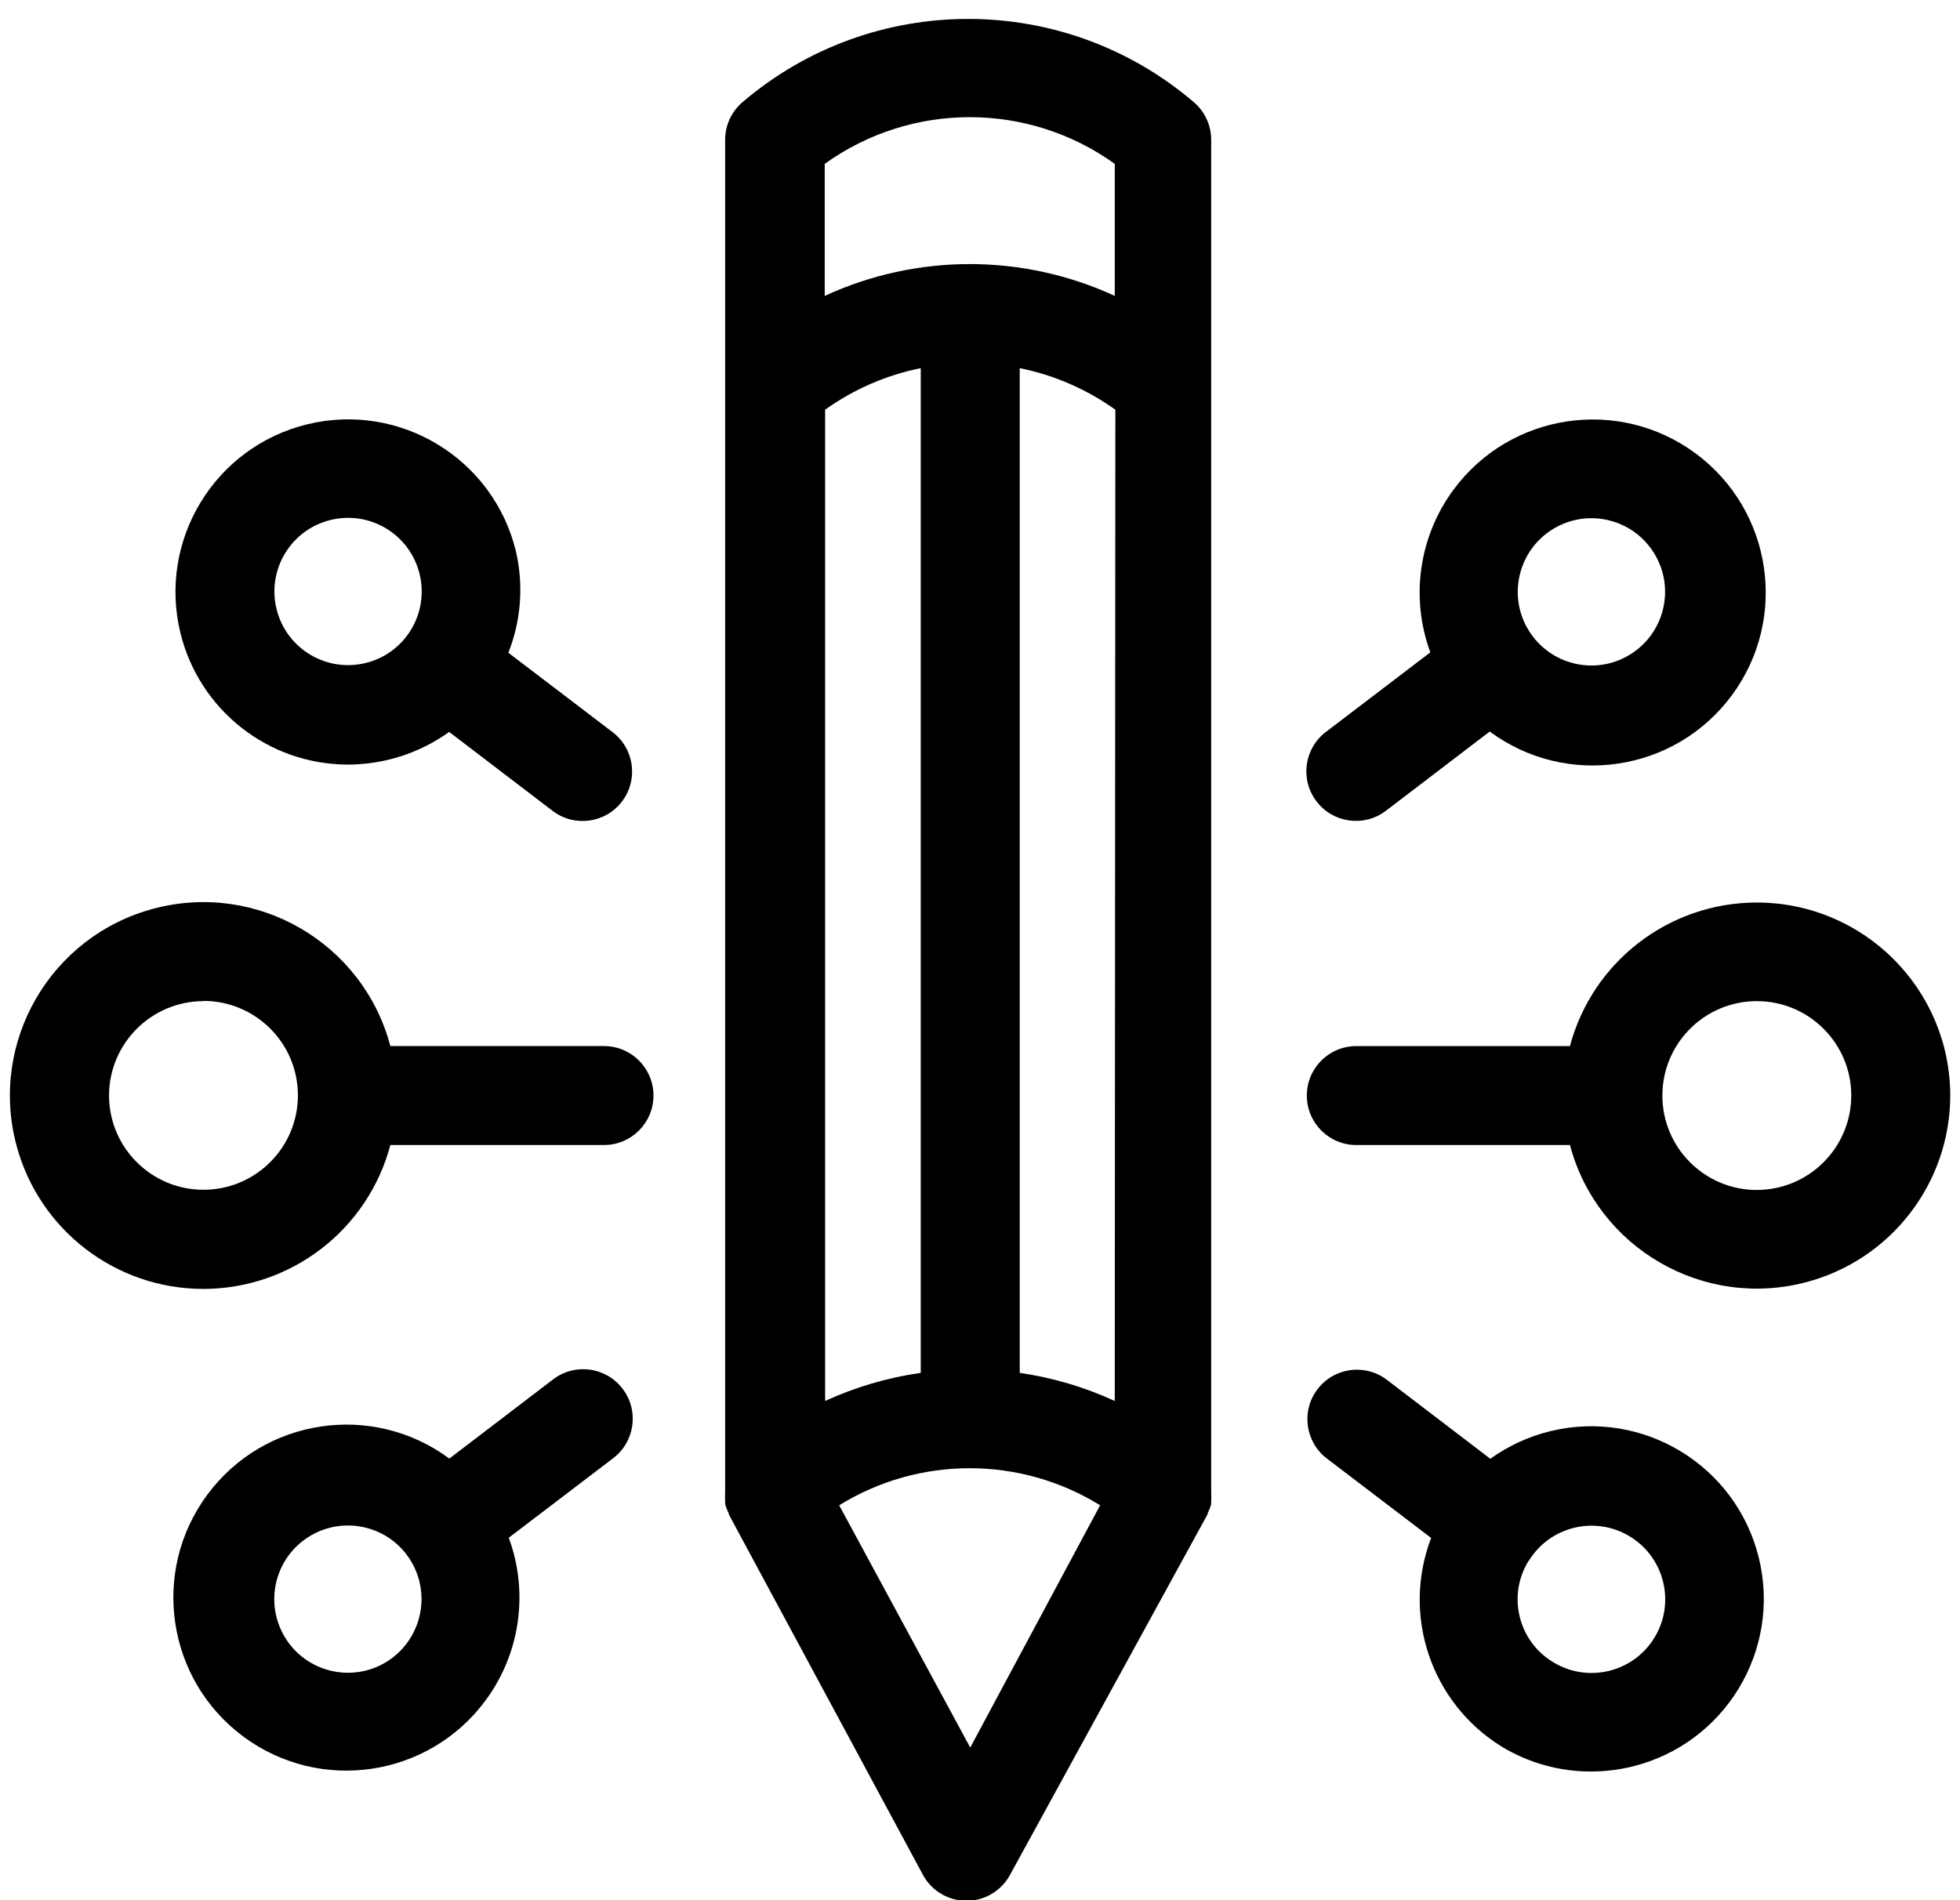 <?xml version="1.0" encoding="UTF-8"?> <svg xmlns="http://www.w3.org/2000/svg" xmlns:xlink="http://www.w3.org/1999/xlink" width="99px" height="96px" viewBox="0 0 99 96"><defs><polygon id="path-1" points="65.508 45.597 98.007 45.597 98.007 65.103 65.508 65.103"> </polygon><polygon id="path-3" points="0 45.576 32.507 45.576 32.507 65.118 0 65.118"> </polygon></defs><g id="Page-1" stroke="none" stroke-width="1" fill="none" fill-rule="evenodd"><g id="HOME-V4" transform="translate(-913, -2871)"><g id="WHAT-WE-DO" transform="translate(-2.5, 2541)"><g id="Group" transform="translate(916, 330)"><path d="M55.807,14.949 C51.16,12.805 45.805,12.805 41.157,14.949 L41.157,8.279 C45.534,5.133 51.431,5.133 55.807,8.279 L55.807,14.949 Z M48.507,88.289 L41.887,76.049 C45.926,73.552 51.029,73.552 55.067,76.049 L48.507,88.289 Z M46.007,69.359 C44.337,69.596 42.71,70.075 41.177,70.779 L41.177,20.699 C42.621,19.666 44.267,18.95 46.007,18.599 L46.007,69.359 Z M55.807,70.779 C54.284,70.078 52.667,69.599 51.007,69.359 L51.007,18.599 C52.747,18.95 54.393,19.666 55.837,20.699 L55.807,70.779 Z M37.007,5.159 C36.45,5.633 36.128,6.327 36.127,7.059 L36.127,75.319 L36.127,75.419 C36.117,75.552 36.117,75.685 36.127,75.819 L36.127,75.989 C36.172,76.148 36.232,76.302 36.307,76.449 L36.307,76.499 L46.117,94.719 C46.773,95.933 48.289,96.387 49.505,95.731 C49.933,95.5 50.286,95.148 50.517,94.719 L60.497,76.499 L60.497,76.449 C60.573,76.302 60.633,76.148 60.677,75.989 L60.677,75.819 C60.688,75.685 60.688,75.552 60.677,75.419 L60.677,75.319 L60.677,7.059 C60.676,6.327 60.355,5.633 59.797,5.159 C53.234,-0.445 43.571,-0.445 37.007,5.159 Z" id="Fill-1" fill="currentColor"></path><mask id="mask-2" fill="white"><use xlink:href="#path-1"></use></mask><g id="Clip-4"></g><path d="M88.238,60.119 C85.603,60.119 83.467,57.983 83.467,55.349 C83.467,52.715 85.603,50.579 88.238,50.579 C90.872,50.579 93.008,52.715 93.008,55.349 C93.002,57.981 90.87,60.113 88.238,60.119 M98.008,55.349 C97.998,49.953 93.616,45.587 88.219,45.597 C83.801,45.605 79.936,48.578 78.798,52.849 L68.008,52.849 C66.627,52.849 65.508,53.968 65.508,55.349 C65.508,56.729 66.627,57.849 68.008,57.849 L78.798,57.849 C80.188,63.062 85.542,66.161 90.756,64.771 C95.025,63.632 98,59.768 98.008,55.349" id="Fill-3" fill="currentColor"></path><path d="M76.267,29.028 C76.749,27.031 78.759,25.803 80.756,26.285 C82.753,26.768 83.982,28.778 83.499,30.775 C83.017,32.772 81.007,34 79.01,33.518 C78.05,33.286 77.221,32.681 76.707,31.838 C76.192,30.998 76.034,29.986 76.267,29.028 M66.007,40.498 C66.848,41.59 68.413,41.796 69.507,40.958 L74.747,36.958 C78.627,39.83 84.1,39.013 86.972,35.133 C89.844,31.254 89.027,25.78 85.147,22.908 C81.267,20.037 75.794,20.854 72.922,24.734 C71.169,27.102 70.728,30.194 71.747,32.958 L66.497,36.958 C65.387,37.779 65.153,39.345 65.974,40.455 C65.985,40.469 65.996,40.484 66.007,40.498" id="Fill-6" fill="currentColor"></path><path d="M76.717,78.859 C77.789,77.106 80.079,76.555 81.832,77.628 C83.584,78.7 84.136,80.99 83.063,82.742 C81.992,84.491 79.709,85.045 77.957,83.979 C76.203,82.93 75.631,80.659 76.679,78.905 C76.689,78.889 76.697,78.874 76.707,78.859 L76.717,78.859 Z M75.347,88.239 C76.709,89.066 78.274,89.503 79.867,89.499 C80.565,89.498 81.259,89.414 81.937,89.249 C86.615,88.107 89.483,83.388 88.34,78.71 C87.198,74.031 82.48,71.164 77.801,72.306 C76.713,72.572 75.687,73.045 74.777,73.699 L69.537,69.699 C68.433,68.87 66.865,69.094 66.037,70.199 C65.208,71.303 65.433,72.87 66.537,73.699 L71.787,77.699 C70.291,81.611 71.785,86.034 75.347,88.239 Z" id="Fill-8" fill="currentColor"></path><path d="M19.007,83.968 C17.252,85.035 14.963,84.479 13.896,82.723 C12.828,80.968 13.385,78.679 15.141,77.612 C16.893,76.546 19.177,77.099 20.247,78.848 C21.316,80.605 20.761,82.895 19.007,83.968 M30.937,70.148 C30.096,69.057 28.531,68.851 27.437,69.688 L22.197,73.689 C18.317,70.817 12.844,71.634 9.972,75.513 C7.1,79.393 7.918,84.866 11.798,87.739 C15.677,90.61 21.15,89.793 24.022,85.913 C25.775,83.545 26.217,80.452 25.197,77.689 L30.447,73.689 C31.557,72.867 31.791,71.301 30.97,70.192 C30.959,70.177 30.948,70.163 30.937,70.148" id="Fill-10" fill="currentColor"></path><path d="M17.958,33.498 C15.961,33.982 13.95,32.756 13.466,30.76 C12.981,28.763 14.207,26.752 16.204,26.268 C18.2,25.783 20.211,27.009 20.696,29.006 C20.928,29.964 20.771,30.976 20.258,31.818 C19.747,32.663 18.918,33.269 17.958,33.498 M25.558,27.848 C24.42,23.168 19.704,20.297 15.024,21.435 C10.345,22.573 7.474,27.289 8.611,31.968 C9.56,35.871 13.052,38.62 17.068,38.628 C18.905,38.626 20.695,38.05 22.188,36.978 L27.428,40.978 C28.532,41.807 30.1,41.582 30.928,40.478 C31.756,39.373 31.532,37.807 30.428,36.978 L25.178,32.978 C25.821,31.346 25.954,29.557 25.558,27.848" id="Fill-12" fill="currentColor"></path><mask id="mask-4" fill="white"><use xlink:href="#path-3"></use></mask><g id="Clip-15"></g><path d="M9.777,50.568 C12.411,50.568 14.547,52.704 14.547,55.338 C14.547,57.973 12.411,60.108 9.777,60.108 C7.147,60.108 5.012,57.979 5.007,55.348 C5.012,52.716 7.145,50.584 9.777,50.578 L9.777,50.568 Z M9.777,65.118 C14.207,65.112 18.08,62.13 19.217,57.848 L30.007,57.848 C31.388,57.848 32.507,56.729 32.507,55.348 C32.507,53.967 31.388,52.848 30.007,52.848 L19.217,52.848 C17.836,47.632 12.488,44.523 7.272,45.903 C2.056,47.284 -1.053,52.632 0.327,57.848 C1.463,62.135 5.342,65.12 9.777,65.118 Z" id="Fill-14" fill="currentColor"></path></g></g></g></g></svg> 